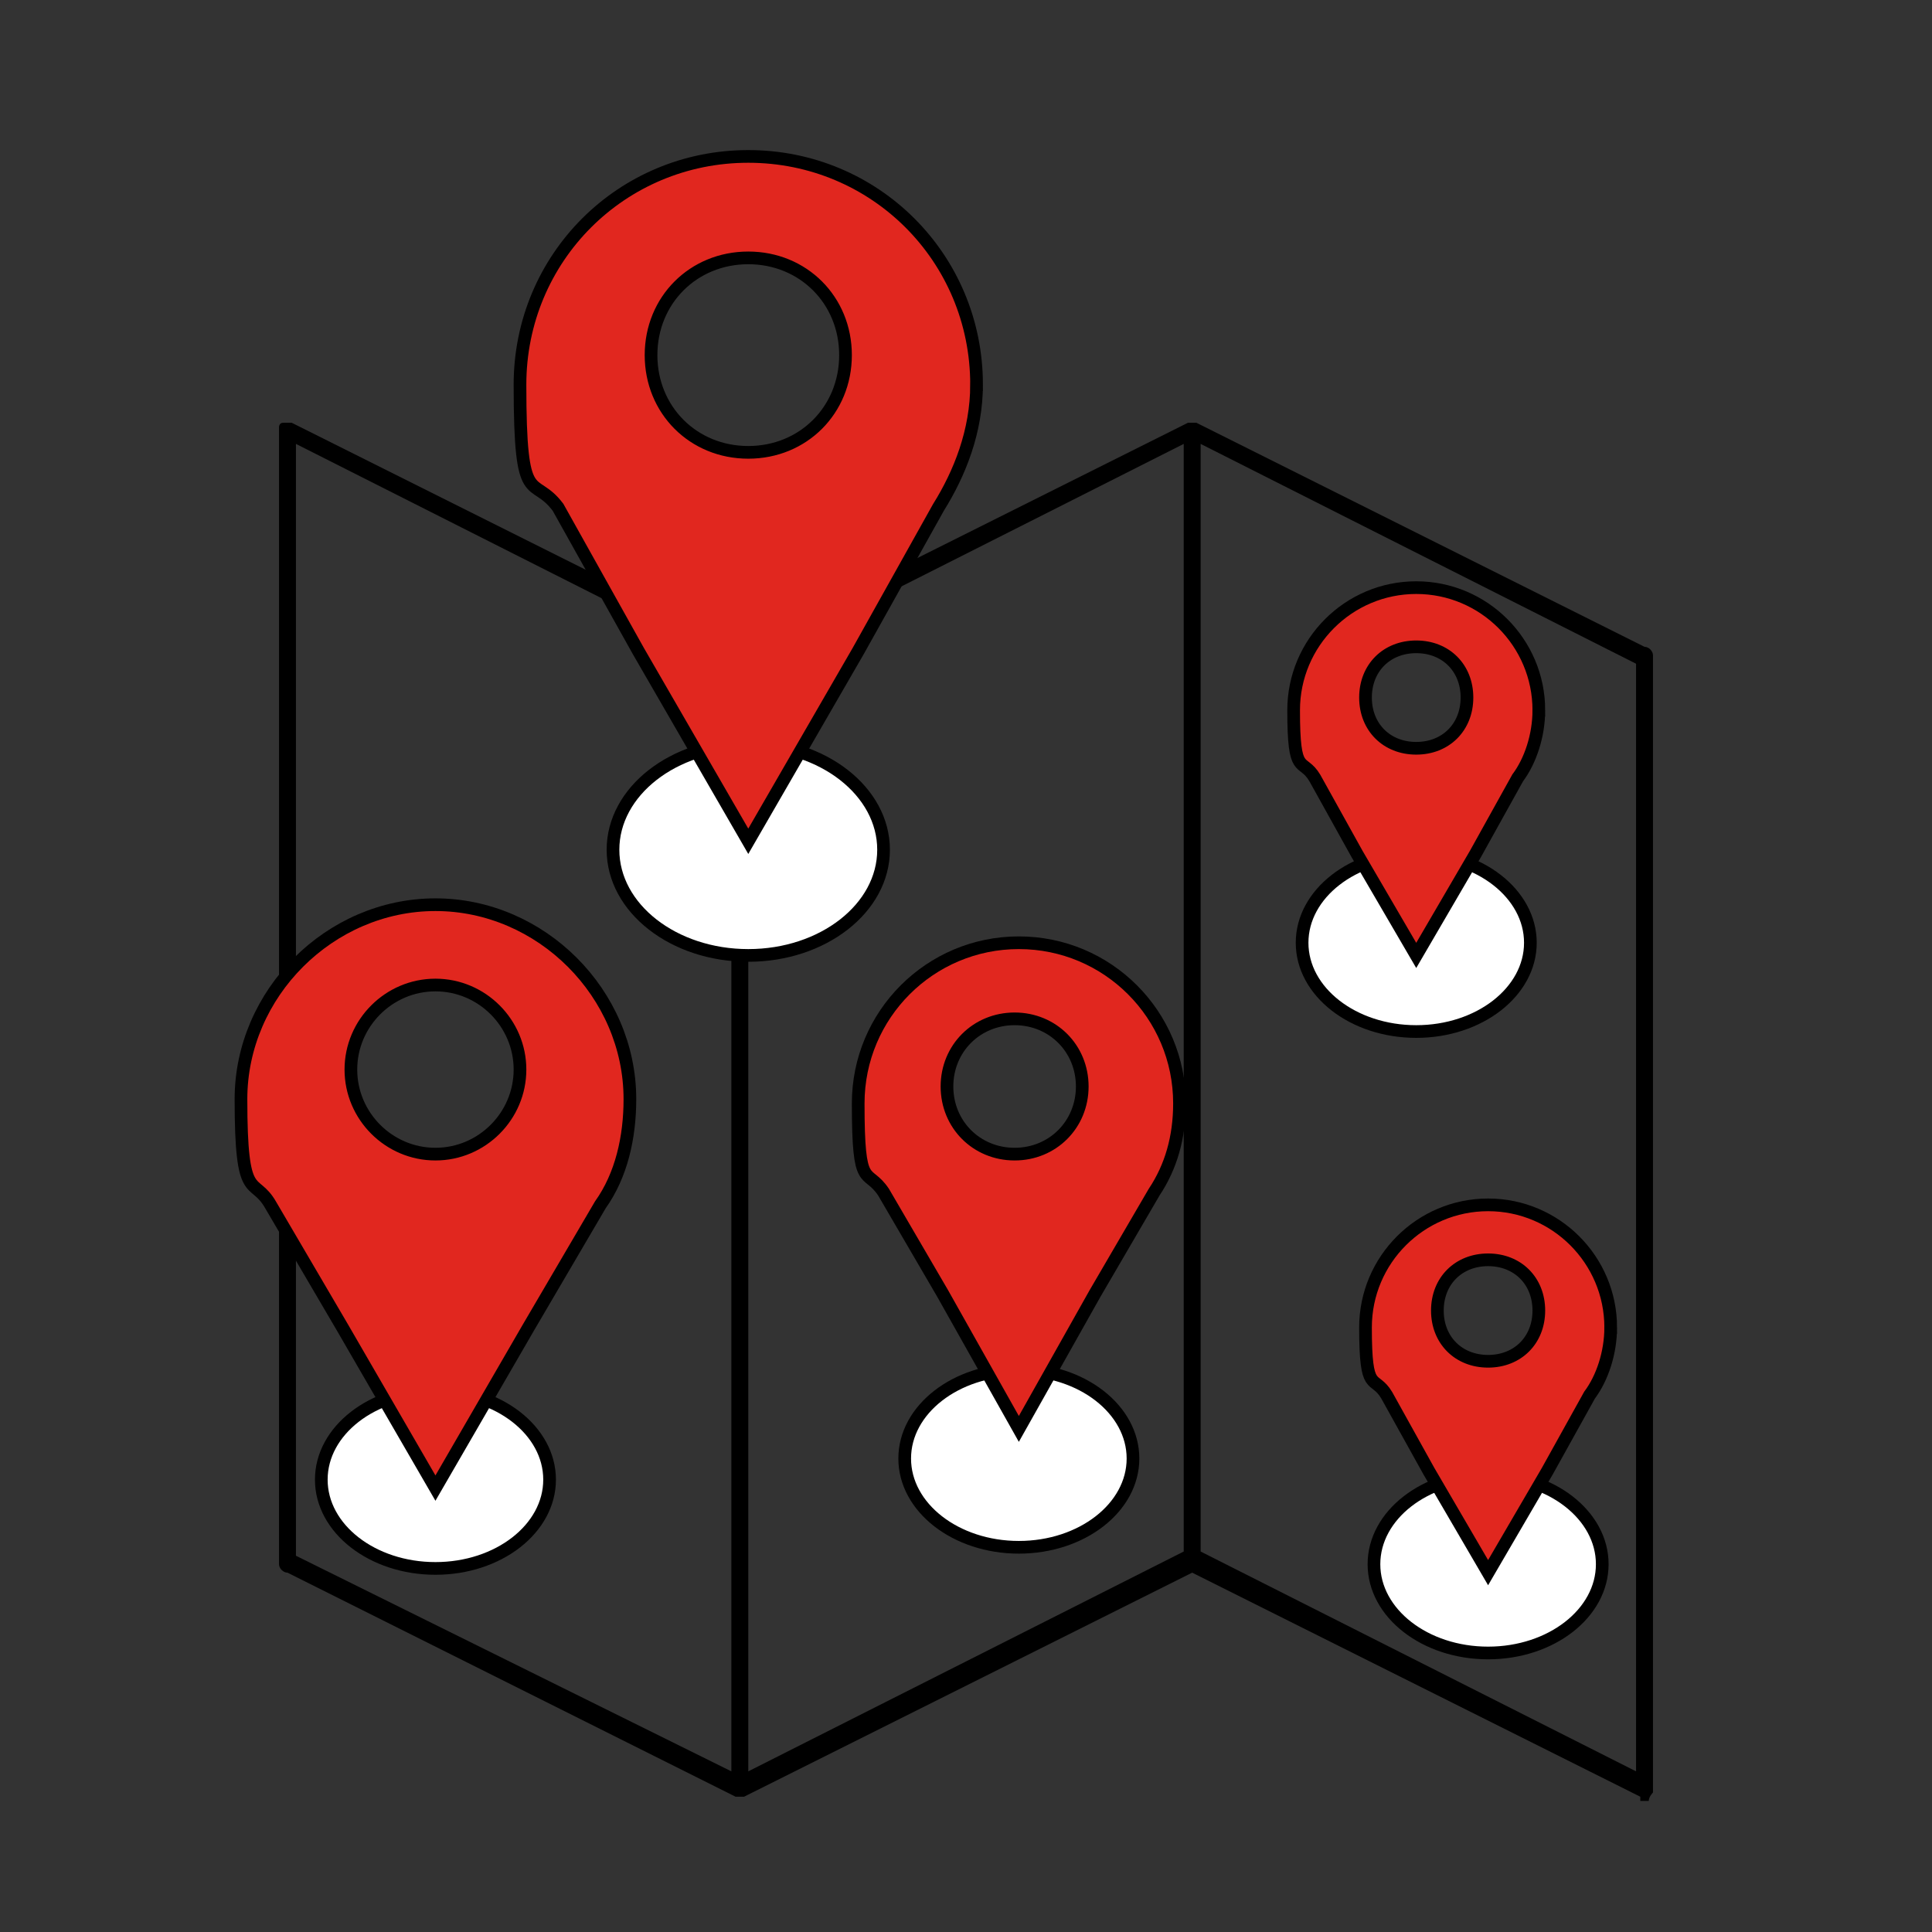 <?xml version="1.0" encoding="UTF-8"?>
<svg id="Livello_1" xmlns="http://www.w3.org/2000/svg" version="1.1" xmlns:x="http://ns.adobe.com/Extensibility/1.0/" viewBox="0 0 45.7 45.7">
  <rect x="0" y="0" width="45.7" height="45.7" fill="#333333" stroke="none"/>
  <!-- Generator: Adobe Illustrator 29.5.1, SVG Export Plug-In . SVG Version: 2.1.0 Build 141)  -->
  <circle cx="159.1" cy="-1.3" r="43.8" fill="#f2f1f0"/>
  <g>
    <ellipse cx="137.7" cy="15.7" rx="4.8" ry="3.7" fill="#fff" stroke="#000" stroke-miterlimit="10" stroke-width=".3"/>
    <ellipse cx="160.3" cy="27" rx="4.8" ry="3.7" fill="#fff" stroke="#000" stroke-miterlimit="10" stroke-width=".3"/>
    <ellipse cx="183" cy="15.5" rx="4.8" ry="3.7" fill="#fff" stroke="#000" stroke-miterlimit="10" stroke-width=".3"/>
    <ellipse cx="183.6" cy="-8.6" rx="4.8" ry="3.7" fill="#fff" stroke="#000" stroke-miterlimit="10" stroke-width=".3"/>
    <ellipse cx="160.2" cy="-4.2" rx="5.7" ry="4.5" fill="#fff" stroke="#000" stroke-miterlimit="10" stroke-width=".3"/>
    <path d="M145.9-.4c0-4.5-3.7-8.2-8.2-8.2s-8.2,3.7-8.2,8.2.5,3.2,1.3,4.4h0l3,5.1,3.9,6.8,3.9-6.8,3-5.1h0c.8-1.3,1.3-2.8,1.3-4.4ZM137.7,2c-1.9,0-3.5-1.6-3.5-3.5s1.6-3.5,3.5-3.5,3.5,1.6,3.5,3.5-1.6,3.5-3.5,3.5Z" fill="#e1271f" stroke="#000" stroke-miterlimit="10" stroke-width=".3"/>
    <path d="M169.9-23.8c0-5.3-4.3-9.6-9.6-9.6s-9.6,4.3-9.6,9.6.6,3.7,1.5,5.2h0l3.5,6,4.6,8,4.6-8,3.5-6h0c1-1.5,1.5-3.3,1.5-5.2ZM160.3-21c-2.3,0-4.1-1.8-4.1-4.1s1.8-4.1,4.1-4.1,4.1,1.8,4.1,4.1-1.8,4.1-4.1,4.1Z" fill="#e1271f" stroke="#000" stroke-miterlimit="10" stroke-width=".3"/>
    <path d="M188.8-18.3c0-2.8-2.3-5.1-5.1-5.1s-5.1,2.3-5.1,5.1.3,2,.8,2.8h0l1.9,3.2,2.5,4.3,2.5-4.3,1.9-3.2h0c.5-.8.8-1.8.8-2.8ZM183.6-16.8c-1.2,0-2.2-1-2.2-2.2s1-2.2,2.2-2.2,2.2,1,2.2,2.2-1,2.2-2.2,2.2Z" fill="#e1271f" stroke="#000" stroke-miterlimit="10" stroke-width=".3"/>
    <path d="M188,5.4c0-2.8-2.3-5.1-5.1-5.1s-5.1,2.3-5.1,5.1.3,2,.8,2.8h0l1.9,3.2,2.5,4.3,2.5-4.3,1.9-3.2h0c.5-.8.8-1.8.8-2.8ZM182.9,6.9c-1.2,0-2.2-1-2.2-2.2s1-2.2,2.2-2.2,2.2,1,2.2,2.2-1,2.2-2.2,2.2Z" fill="#e1271f" stroke="#000" stroke-miterlimit="10" stroke-width=".3"/>
    <path d="M167.1,12.1c0-3.8-3.1-6.9-6.9-6.9s-6.9,3.1-6.9,6.9.4,2.6,1.1,3.7h0l2.5,4.3,3.3,5.7,3.3-5.7,2.5-4.3h0c.7-1.1,1.1-2.3,1.1-3.7ZM160.2,14.1c-1.6,0-2.9-1.3-2.9-2.9s1.3-2.9,2.9-2.9,2.9,1.3,2.9,2.9-1.3,2.9-2.9,2.9Z" fill="#e1271f" stroke="#000" stroke-miterlimit="10" stroke-width=".3"/>
  </g>
  <path d="M38.8,42.5l-10.6-5.3-10.6,5.3h-.2l-10.6-5.3c-.1,0-.2-.1-.2-.2V10.1c0,0,0-.1.1-.1h.2l10.6,5.3,10.6-5.3h.2l10.6,5.3c.1,0,.2.1.2.2v26.9c0,0-.1.1-.1.2h-.2ZM28.4,36.7l10.3,5.2V15.7l-10.3-5.2v26.2ZM17.7,15.7v26.2l10.3-5.2V10.5l-10.3,5.2ZM7,36.8l10.3,5.1V15.7l-10.3-5.2v26.3Z"/>
  <ellipse cx="10.3" cy="35" rx="2.7" ry="2.1" fill="#fff" stroke="#000" stroke-miterlimit="10" stroke-width=".3"/>
  <ellipse cx="24.1" cy="34.5" rx="2.7" ry="2.1" fill="#fff" stroke="#000" stroke-miterlimit="10" stroke-width=".3"/>
  <ellipse cx="35.2" cy="37" rx="2.7" ry="2.1" fill="#fff" stroke="#000" stroke-miterlimit="10" stroke-width=".3"/>
  <ellipse cx="33.5" cy="22.3" rx="2.7" ry="2.1" fill="#fff" stroke="#000" stroke-miterlimit="10" stroke-width=".3"/>
  <ellipse cx="17.7" cy="20.1" rx="3.2" ry="2.5" fill="#fff" stroke="#000" stroke-miterlimit="10" stroke-width=".3"/>
  <path d="M14.9,26c0-2.5-2.1-4.6-4.6-4.6s-4.6,2.1-4.6,4.6.3,1.8.7,2.5h0l1.7,2.9,2.2,3.8,2.2-3.8,1.7-2.9h0c.5-.7.7-1.6.7-2.5ZM10.3,27.3c-1.1,0-2-.9-2-2s.9-2,2-2,2,.9,2,2-.9,2-2,2Z" fill="#e1271f" stroke="#000" stroke-miterlimit="10" stroke-width=".3"/>
  <path d="M23.1,9.1c0-3-2.4-5.4-5.4-5.4s-5.4,2.4-5.4,5.4.3,2.1.9,2.9h0l1.9,3.4,2.6,4.5,2.6-4.5,1.9-3.4h0c.5-.8.9-1.8.9-2.9ZM17.7,10.7c-1.3,0-2.3-1-2.3-2.3s1-2.3,2.3-2.3,2.3,1,2.3,2.3-1,2.3-2.3,2.3Z" fill="#e1271f" stroke="#000" stroke-miterlimit="10" stroke-width=".3"/>
  <path d="M36.4,16.8c0-1.6-1.3-2.9-2.9-2.9s-2.9,1.3-2.9,2.9.2,1.1.5,1.6h0l1,1.8,1.4,2.4,1.4-2.4,1-1.8h0c.3-.4.5-1,.5-1.6ZM33.5,17.7c-.7,0-1.2-.5-1.2-1.2s.5-1.2,1.2-1.2,1.2.5,1.2,1.2-.5,1.2-1.2,1.2Z" fill="#e1271f" stroke="#000" stroke-miterlimit="10" stroke-width=".3"/>
  <path d="M38.1,31.4c0-1.6-1.3-2.9-2.9-2.9s-2.9,1.3-2.9,2.9.2,1.1.5,1.6h0l1,1.8,1.4,2.4,1.4-2.4,1-1.8h0c.3-.4.5-1,.5-1.6ZM35.2,32.2c-.7,0-1.2-.5-1.2-1.2s.5-1.2,1.2-1.2,1.2.5,1.2,1.2-.5,1.2-1.2,1.2Z" fill="#e1271f" stroke="#000" stroke-miterlimit="10" stroke-width=".3"/>
  <path d="M27.9,26.1c0-2.1-1.7-3.8-3.8-3.8s-3.8,1.7-3.8,3.8.2,1.5.6,2.1h0l1.4,2.4,1.8,3.2,1.8-3.2,1.4-2.4h0c.4-.6.6-1.3.6-2.1ZM24,27.3c-.9,0-1.6-.7-1.6-1.6s.7-1.6,1.6-1.6,1.6.7,1.6,1.6-.7,1.6-1.6,1.6Z" fill="#e1271f" stroke="#000" stroke-miterlimit="10" stroke-width=".3"/>
</svg>